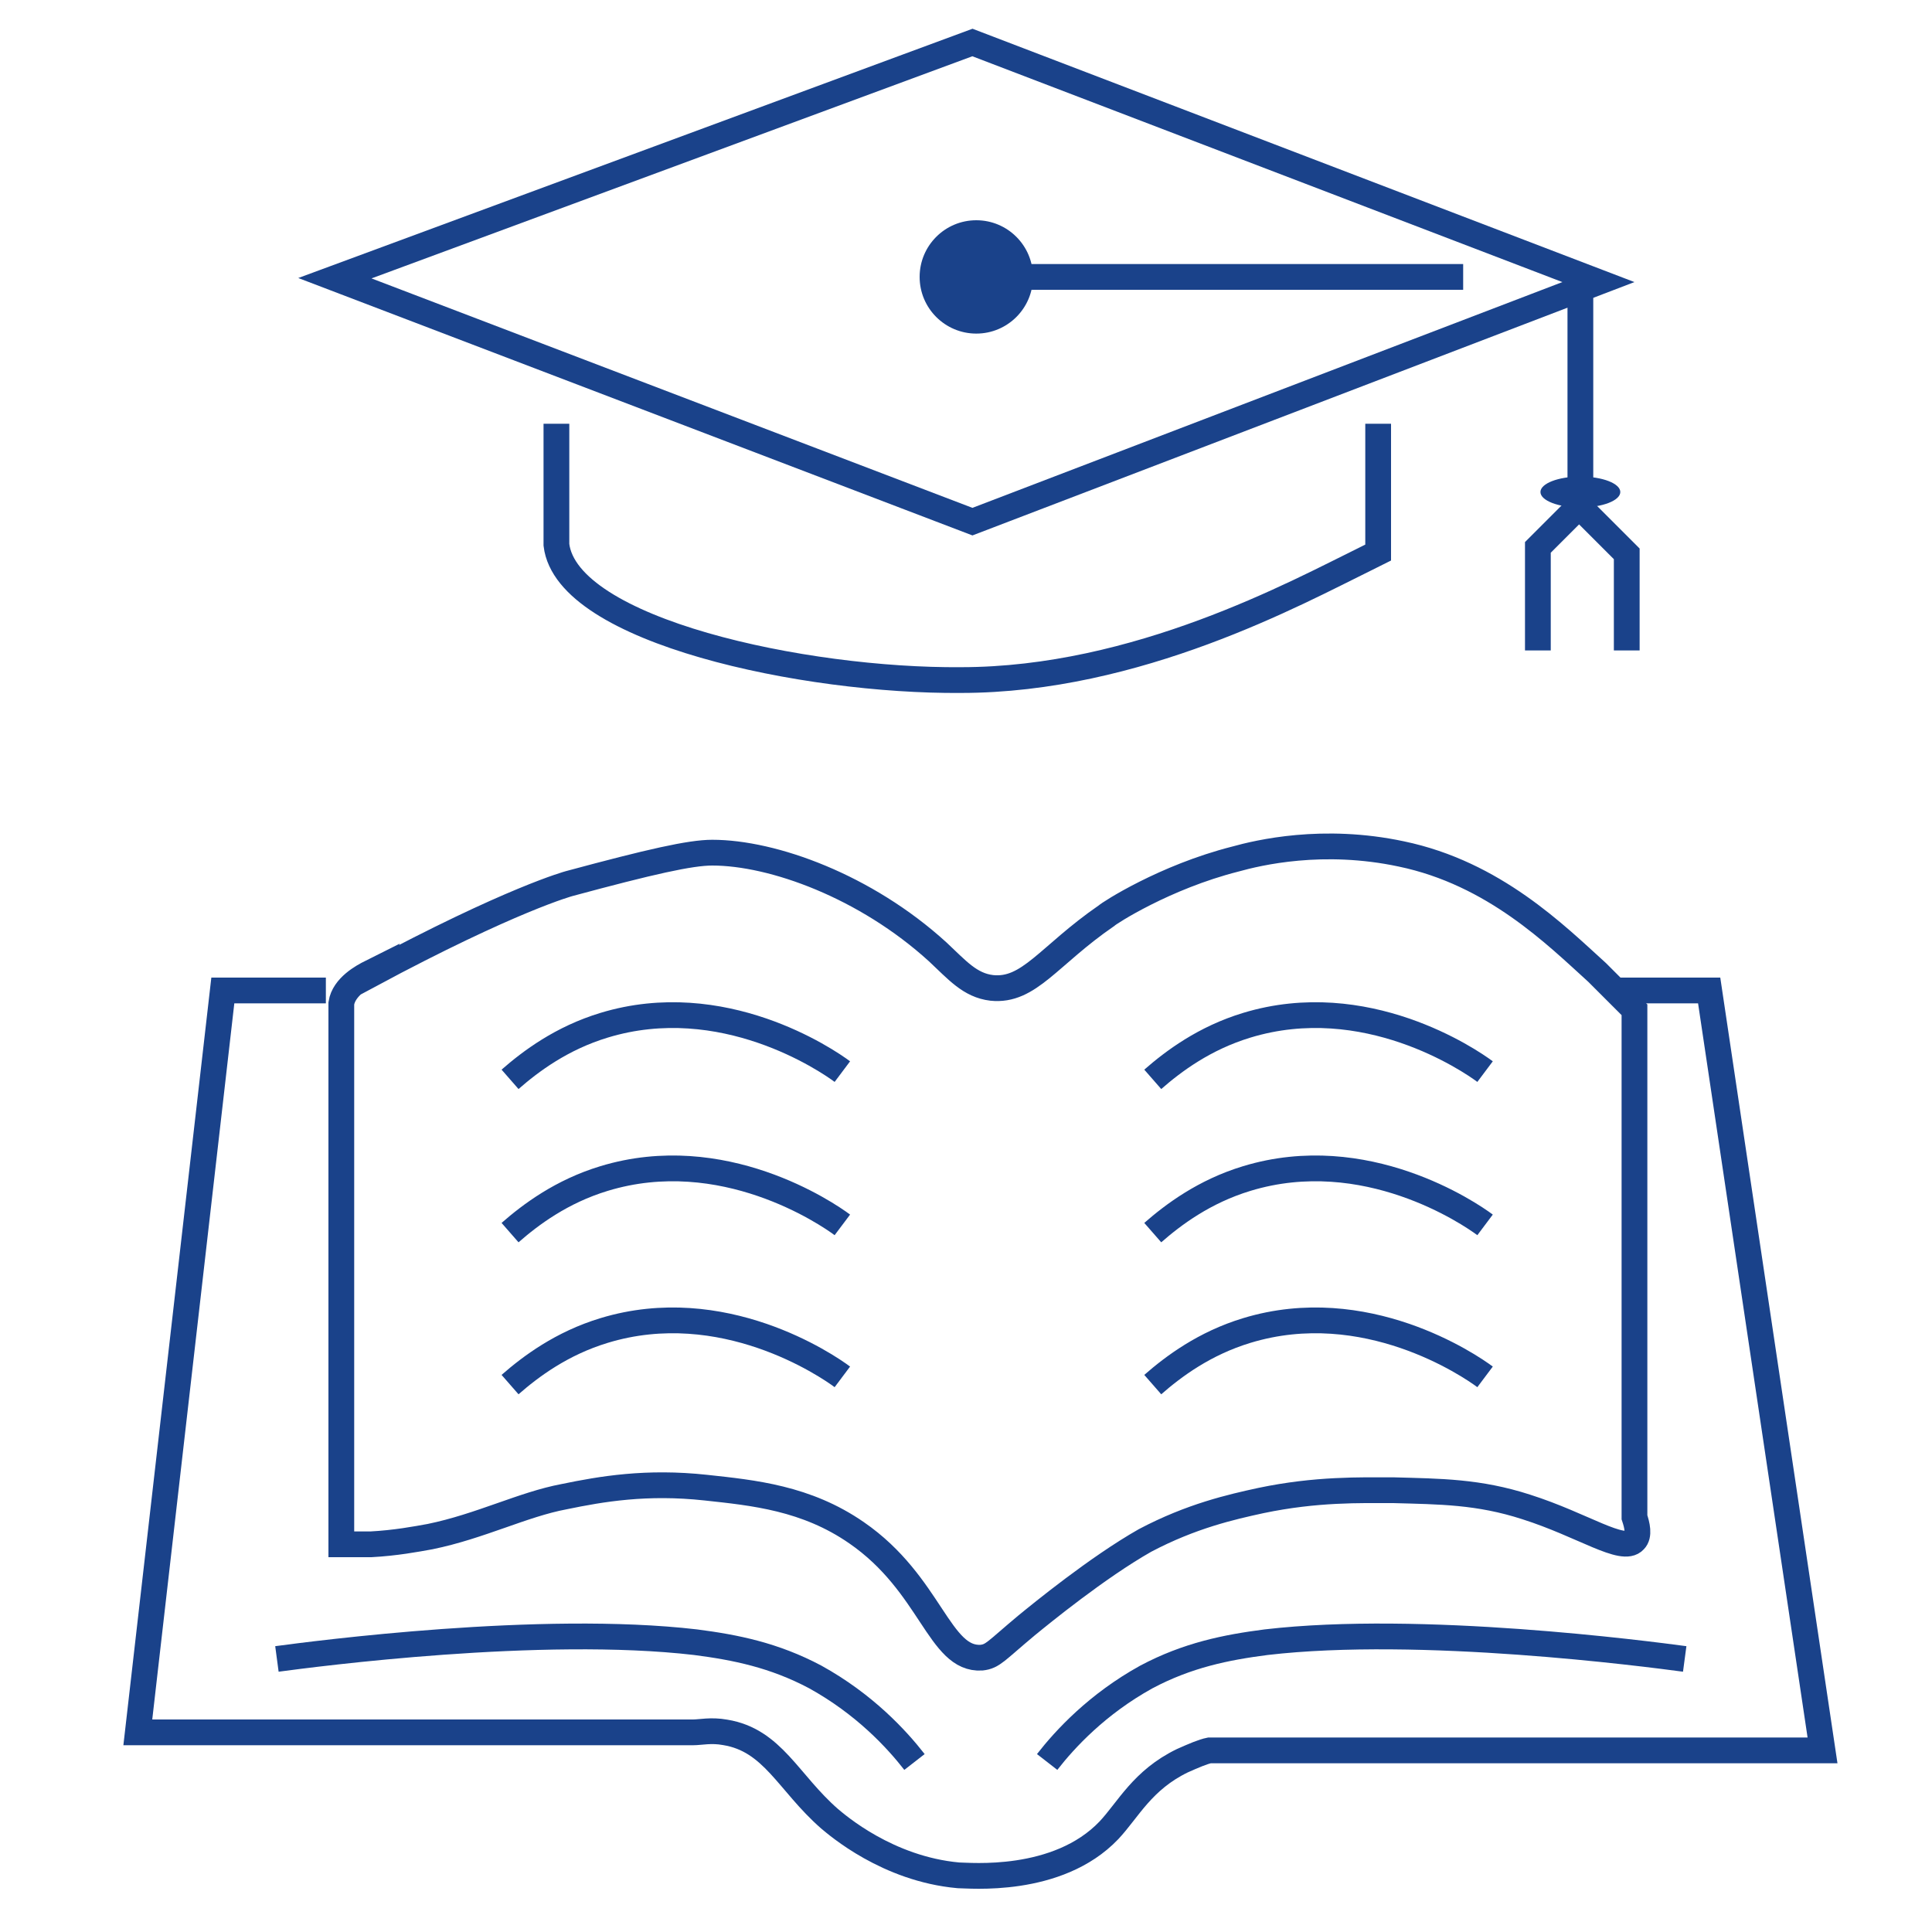 <?xml version="1.0" encoding="UTF-8"?>
<svg id="katman_1" xmlns="http://www.w3.org/2000/svg" version="1.1" viewBox="0 0 150 150">
  <!-- Generator: Adobe Illustrator 29.0.1, SVG Export Plug-In . SVG Version: 2.1.0 Build 192)  -->
  <defs>
    <style>
      .st0 {
        fill: none;
        stroke: #1a428a;
        stroke-miterlimit: 10;
        stroke-width: 2px;
      }

      .st1 {
        fill: #1a428a;
      }
    </style>
  </defs>
  <g>
    <g>
      <path class="st0" d="M28.7,75.7c11-5.9,15.5-7.1,15.5-7.1,6.3-1.7,9.4-2.4,11.1-2.4,4.7,0,11.9,2.6,17.5,7.7,1.5,1.4,2.5,2.6,4.2,2.8,2.9.3,4.4-2.5,8.9-5.6.2-.2,4.5-3,10-4.4,1.8-.5,6.8-1.7,12.9-.4,7.2,1.5,12,6.3,15.2,9.2.7.7,1.3,1.3,1.7,1.7l1.2,1.2v39.4c.2.6.4,1.4,0,1.8-.9,1-4-1.2-8.4-2.6-3.7-1.2-6.7-1.2-10.3-1.3-2.6,0-6-.1-10.3.8-2.3.5-5.4,1.2-9,3.1-3.7,2.1-8.1,5.7-9.2,6.6-2.4,2-2.6,2.4-3.5,2.5-3.3.2-3.9-5.7-9.7-9.7-3.9-2.7-8-3.1-11.7-3.5-4.6-.5-8.1.1-11,.7-3.2.6-6.5,2.3-10.4,3.1-1.1.2-2.7.5-4.6.6-1,0-1.8,0-2.3,0v-41.2c0-.2,0-.4,0-.8.2-1.3,1.7-2.1,2.3-2.4Z"/>
      <g>
        <path class="st0" d="M39.6,83.8c1.6-1.4,4-3.2,7.3-4.2,9.2-2.8,17.3,2.7,18.5,3.6"/>
        <path class="st0" d="M39.6,95.7c1.6-1.4,4-3.2,7.3-4.2,9.2-2.8,17.3,2.7,18.5,3.6"/>
        <path class="st0" d="M39.6,107.5c1.6-1.4,4-3.2,7.3-4.2,9.2-2.8,17.3,2.7,18.5,3.6"/>
      </g>
      <g>
        <path class="st0" d="M89.5,83.8c1.6-1.4,4-3.2,7.3-4.2,9.2-2.8,17.3,2.7,18.5,3.6"/>
        <path class="st0" d="M89.5,95.7c1.6-1.4,4-3.2,7.3-4.2,9.2-2.8,17.3,2.7,18.5,3.6"/>
        <path class="st0" d="M89.5,107.5c1.6-1.4,4-3.2,7.3-4.2,9.2-2.8,17.3,2.7,18.5,3.6"/>
      </g>
    </g>
    <path class="st0" d="M71,136.8c-1.4-1.8-3.9-4.5-7.7-6.6-3.2-1.7-6.2-2.3-9.3-2.7-12-1.4-29.5.9-32.5,1.3"/>
    <path class="st0" d="M81.3,136.8c1.4-1.8,3.9-4.5,7.7-6.6,3.2-1.7,6.2-2.3,9.3-2.7,12-1.4,29.5.9,32.5,1.3"/>
    <path class="st0" d="M25.3,76.9h-8l-6.6,57.6h43.1c.6,0,1.4-.2,2.5,0,3.7.6,4.9,3.9,8.1,6.7.6.5,4.5,3.9,10,4.4.8,0,7.7.7,11.7-3.5,1.5-1.6,2.6-3.9,5.7-5.4.9-.4,1.6-.7,2.1-.8h47.6l-8.8-59h-7"/>
  </g>
  <g>
    <g>
      <line class="st0" x1="122.7" y1="22.8" x2="122.7" y2="40.3"/>
      <g>
        <line class="st0" x1="113.6" y1="21.5" x2="79.2" y2="21.5"/>
        <circle class="st1" cx="75.8" cy="21.5" r="4.4"/>
      </g>
      <polyline class="st0" points="119.4 50.5 119.4 42.5 122.6 39.3 126.3 43 126.3 50.5"/>
      <path class="st0" d="M43.2,32.9v8.5c0,.2,0,.6,0,.9.8,6.7,19.3,10.6,31.4,10.5,13.7,0,26.1-6.8,31.4-9.4.4-.2.8-.4,1-.5v-10"/>
      <polygon class="st0" points="75.5 40.5 26 21.6 75.5 3.3 124.1 21.9 75.5 40.5"/>
    </g>
    <ellipse class="st1" cx="122.7" cy="38.2" rx="3.1" ry="1.2"/>
  </g>
</svg>